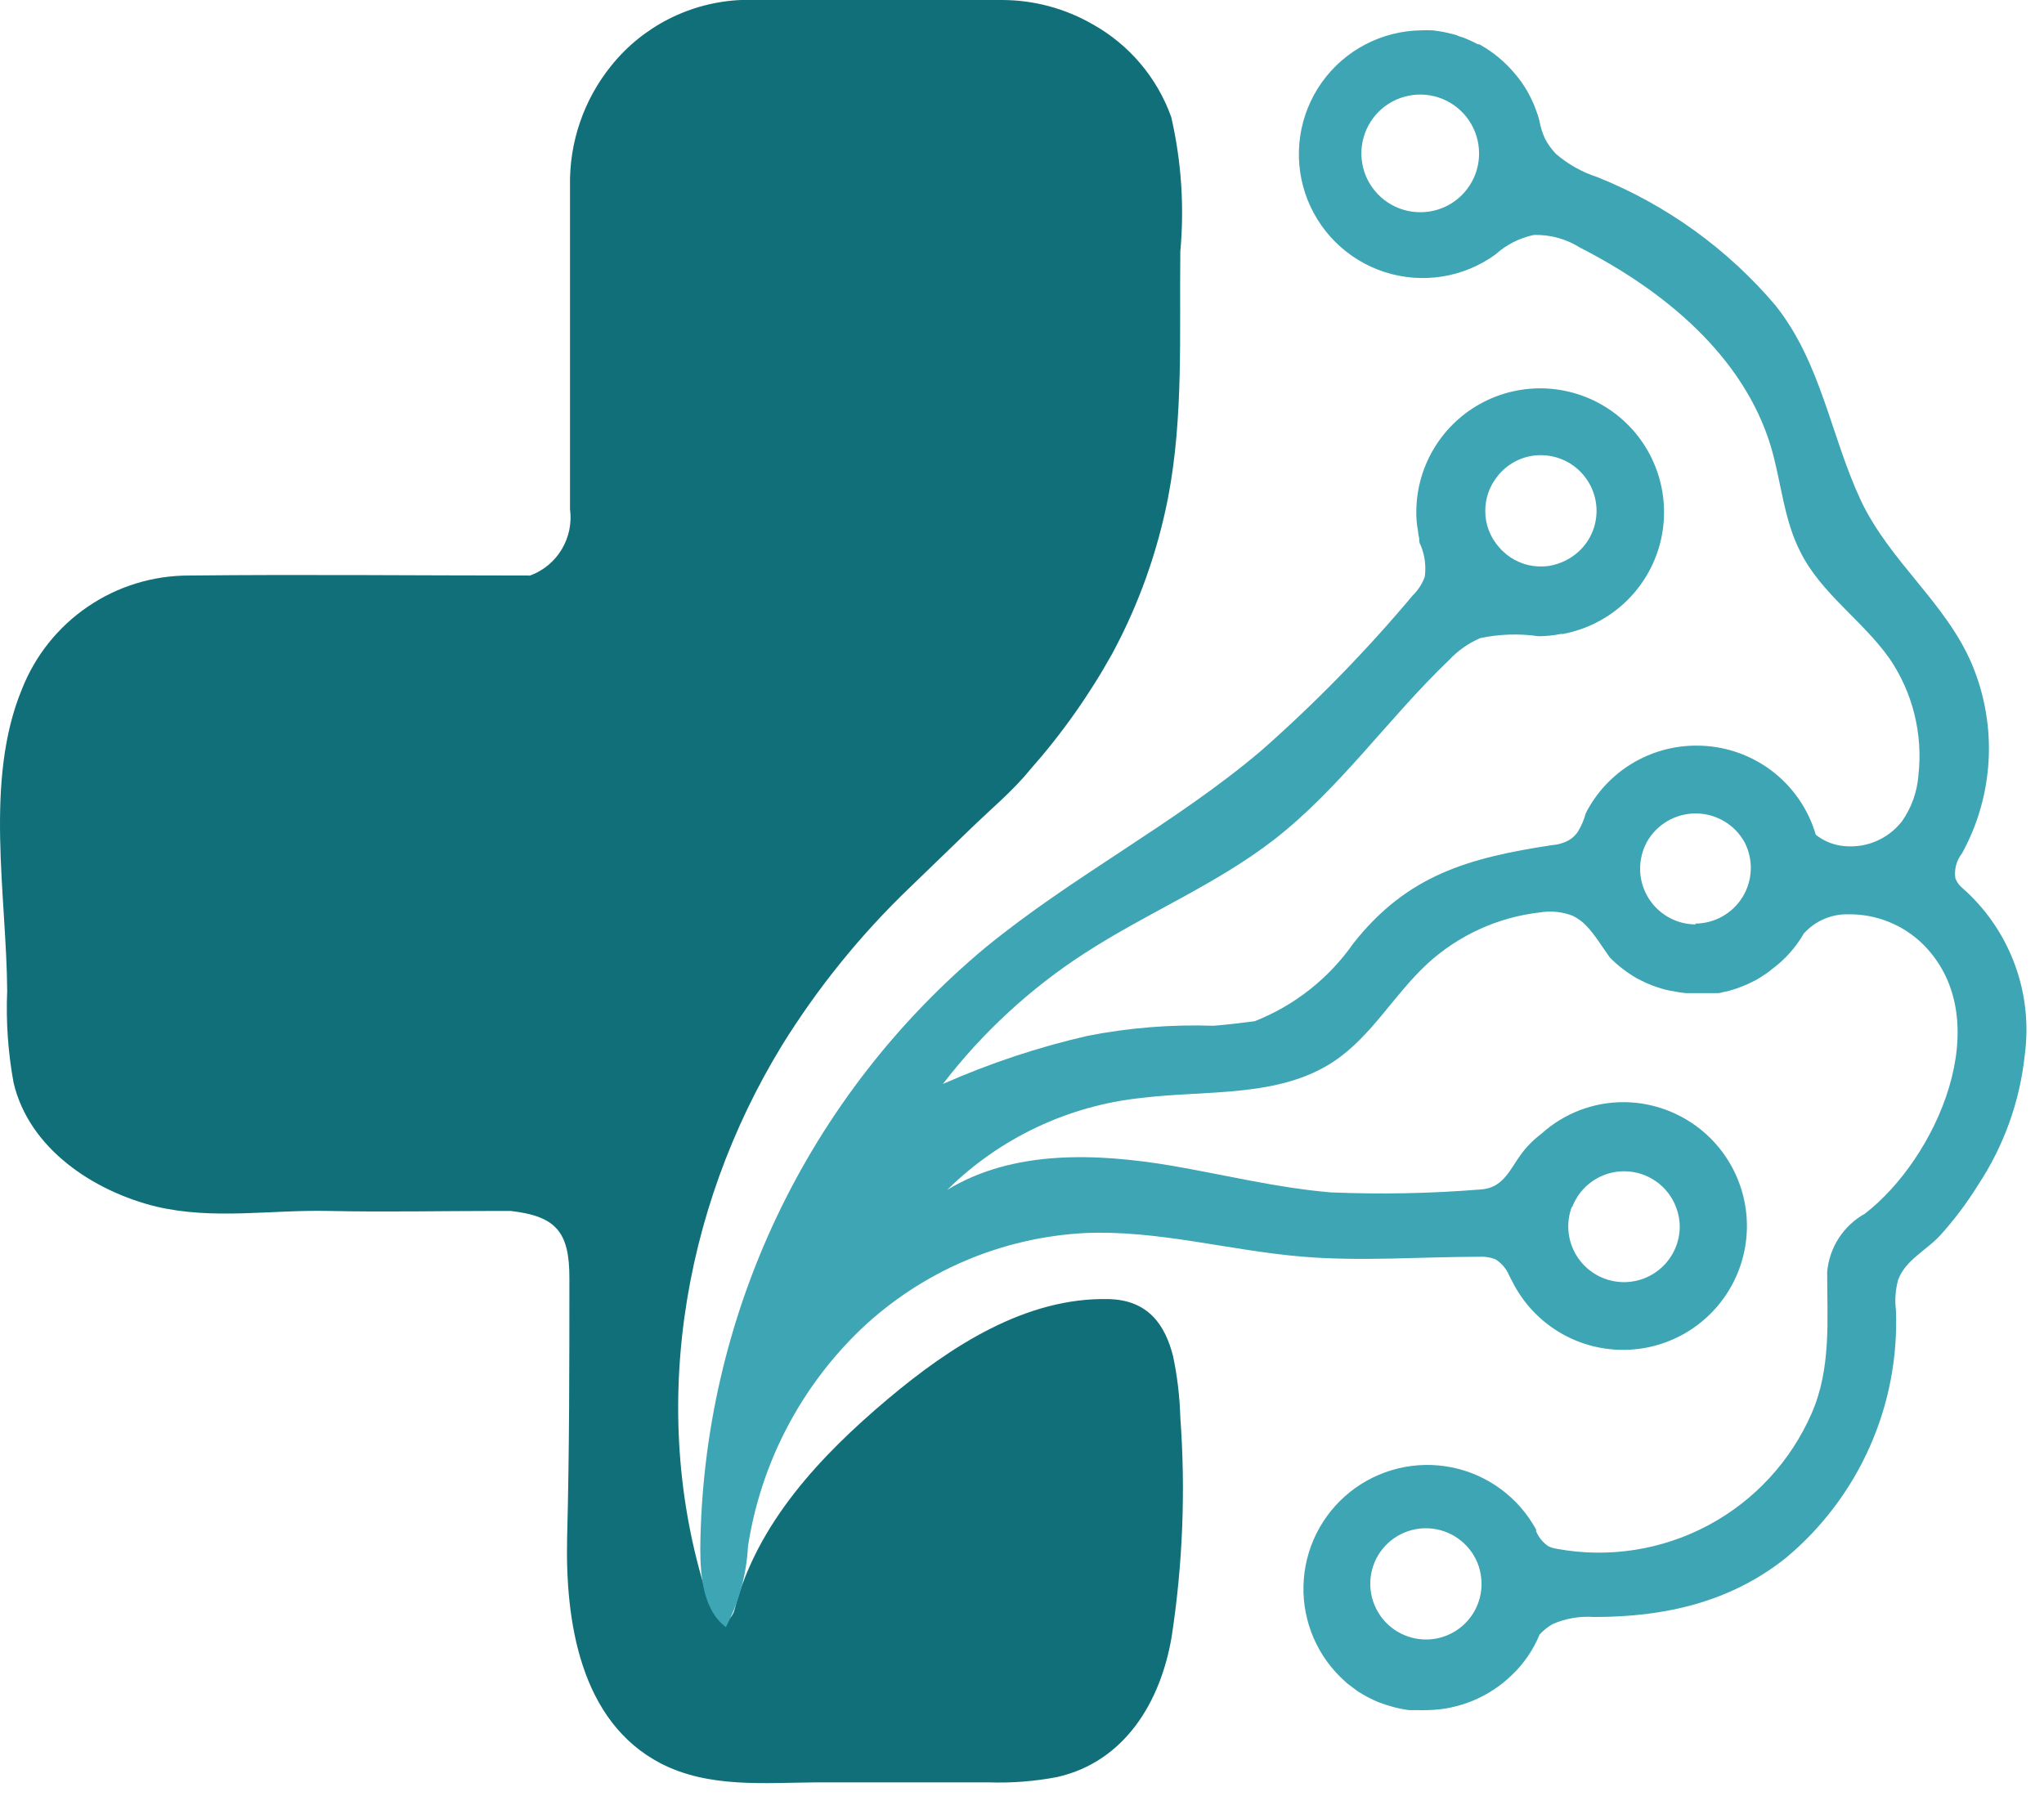 <svg width="99" height="87" viewBox="0 0 99 87" fill="none" xmlns="http://www.w3.org/2000/svg">
<path d="M56.818 65.7C56.438 64.2 55.628 62.97 53.688 62.93C49.688 62.84 46.038 65.21 42.978 67.79C39.728 70.53 36.668 73.79 35.588 77.93C35.552 78.101 35.473 78.259 35.358 78.39C34.958 78.7 34.478 78.12 34.358 77.65C31.358 68.65 32.978 58.65 37.868 50.65C39.604 47.846 41.687 45.272 44.068 42.99L47.068 40.09C48.008 39.18 49.068 38.3 49.878 37.3C51.413 35.568 52.754 33.673 53.878 31.65C55.154 29.281 56.064 26.732 56.578 24.09C57.328 20.18 57.118 16.18 57.168 12.18C57.368 10 57.219 7.803 56.728 5.67C56.046 3.763 54.696 2.168 52.928 1.18C51.593 0.409 50.079 0.003 48.538 0H35.878C34.667 0.055 33.481 0.367 32.4 0.915C31.319 1.463 30.367 2.235 29.608 3.18C28.276 4.827 27.567 6.892 27.608 9.01C27.608 14.22 27.608 19.44 27.608 24.66C27.7 25.336 27.559 26.024 27.209 26.609C26.858 27.195 26.318 27.643 25.678 27.88C20.168 27.88 14.678 27.82 9.148 27.88C7.405 27.878 5.703 28.401 4.262 29.381C2.821 30.36 1.708 31.75 1.068 33.37C-0.772 37.8 0.318 43.37 0.348 48C0.285 49.49 0.389 50.983 0.658 52.45C1.408 55.64 4.518 57.7 7.568 58.45C10.368 59.1 13.068 58.6 15.888 58.66C18.708 58.72 21.338 58.66 24.058 58.66H24.728C26.918 58.91 27.588 59.66 27.578 61.93C27.578 66.13 27.578 70.3 27.468 74.5C27.378 78.5 28.078 83.39 32.018 85.43C34.338 86.62 37.018 86.36 39.548 86.34C42.318 86.34 45.098 86.34 47.868 86.34C48.991 86.379 50.114 86.292 51.218 86.08C54.488 85.33 56.218 82.43 56.748 79.29C57.287 75.774 57.428 72.208 57.168 68.66C57.14 67.665 57.023 66.674 56.818 65.7ZM49.068 38.58C49.029 38.629 49.005 38.688 48.998 38.75C48.998 38.718 49.004 38.687 49.016 38.658C49.028 38.629 49.045 38.602 49.068 38.58ZM45.068 42.57C45.028 42.618 45.007 42.678 45.008 42.74C45.004 42.709 45.008 42.678 45.019 42.648C45.029 42.619 45.046 42.592 45.068 42.57ZM43.358 44.4C43.353 44.38 43.353 44.36 43.358 44.34V44.4ZM38.968 49.4C38.931 49.419 38.9 49.446 38.878 49.48L38.968 49.4ZM38.758 49.62H38.808C38.808 49.62 38.758 49.62 38.748 49.62L38.728 49.57L38.758 49.62Z" fill="#106F78"/>
<path d="M95.228 43.18L95.038 43.01C94.891 42.887 94.778 42.728 94.708 42.55C94.675 42.337 94.687 42.12 94.742 41.912C94.797 41.704 94.894 41.509 95.028 41.34C95.79 39.955 96.23 38.416 96.317 36.837C96.403 35.258 96.134 33.68 95.528 32.22C94.278 29.22 91.528 27.22 90.118 24.22C88.658 21.08 88.208 17.58 85.998 14.8C83.67 12.055 80.708 9.92 77.368 8.58C76.633 8.343 75.953 7.963 75.368 7.46C75.151 7.238 74.969 6.985 74.828 6.71C74.702 6.432 74.611 6.14 74.558 5.84C74.515 5.67 74.462 5.503 74.398 5.34C74.348 5.189 74.288 5.042 74.218 4.9C74.007 4.43 73.731 3.993 73.398 3.6C73.151 3.301 72.877 3.026 72.578 2.78C72.457 2.676 72.33 2.579 72.198 2.49L71.958 2.33L71.658 2.15C71.635 2.145 71.611 2.145 71.588 2.15C71.426 2.06 71.259 1.98 71.088 1.91C70.967 1.849 70.839 1.802 70.708 1.77C70.595 1.72 70.478 1.679 70.358 1.65L69.878 1.54L69.398 1.47C69.204 1.46 69.011 1.46 68.818 1.47C67.875 1.485 66.95 1.721 66.116 2.16C65.282 2.599 64.563 3.228 64.017 3.997C63.472 4.765 63.115 5.652 62.976 6.584C62.837 7.516 62.919 8.468 63.216 9.362C63.514 10.256 64.017 11.068 64.687 11.732C65.356 12.395 66.173 12.891 67.07 13.18C67.967 13.469 68.919 13.543 69.85 13.395C70.781 13.248 71.664 12.883 72.428 12.33C72.955 11.853 73.601 11.525 74.298 11.38C75.089 11.361 75.869 11.576 76.538 12C80.608 14.08 84.448 17.25 85.768 21.62C86.278 23.33 86.388 25.17 87.208 26.75C88.208 28.75 90.208 30.05 91.518 31.9C92.645 33.555 93.142 35.56 92.918 37.55C92.859 38.355 92.582 39.13 92.118 39.79C91.768 40.236 91.306 40.58 90.778 40.786C90.25 40.992 89.677 41.052 89.118 40.96C88.691 40.886 88.289 40.707 87.948 40.44C87.583 39.191 86.822 38.093 85.78 37.314C84.737 36.535 83.469 36.116 82.168 36.12C81.059 36.117 79.972 36.421 79.026 36.998C78.08 37.575 77.312 38.403 76.808 39.39C76.722 39.711 76.591 40.017 76.418 40.3C76.309 40.457 76.169 40.589 76.008 40.69C75.75 40.834 75.463 40.92 75.168 40.94C71.168 41.55 68.168 42.37 65.548 45.7C64.36 47.4 62.697 48.711 60.768 49.47C60.108 49.55 59.448 49.64 58.768 49.69C56.722 49.621 54.676 49.785 52.668 50.18C50.266 50.732 47.922 51.513 45.668 52.51C47.577 50.024 49.897 47.884 52.528 46.18C55.528 44.23 58.868 42.87 61.688 40.69C64.898 38.2 67.248 34.78 70.188 31.97C70.612 31.516 71.126 31.155 71.698 30.91C72.625 30.715 73.58 30.684 74.518 30.82C74.88 30.819 75.242 30.782 75.598 30.71H75.698C76.817 30.501 77.853 29.979 78.686 29.203C79.519 28.427 80.115 27.431 80.403 26.329C80.69 25.228 80.659 24.068 80.312 22.984C79.966 21.899 79.317 20.936 78.444 20.207C77.57 19.477 76.507 19.011 75.378 18.863C74.25 18.715 73.102 18.891 72.07 19.37C71.038 19.85 70.163 20.613 69.548 21.571C68.933 22.529 68.604 23.642 68.598 24.78C68.594 25.092 68.62 25.404 68.678 25.71C68.688 25.835 68.708 25.959 68.738 26.08C68.738 26.19 68.738 26.3 68.808 26.41C69.01 26.893 69.079 27.421 69.008 27.94C68.885 28.28 68.686 28.588 68.428 28.84C66.168 31.535 63.707 34.056 61.068 36.38C56.898 39.91 51.948 42.44 47.718 45.91C43.449 49.471 40.005 53.917 37.623 58.939C35.24 63.962 33.976 69.442 33.918 75C33.918 76.39 34.068 78 35.158 78.82C35.791 77.609 36.156 76.275 36.228 74.91C36.845 70.897 38.767 67.2 41.698 64.39C44.65 61.591 48.505 59.938 52.568 59.73C56.118 59.58 59.568 60.59 63.148 60.88C65.968 61.11 68.808 60.88 71.648 60.88C71.913 60.864 72.179 60.905 72.428 61C72.723 61.182 72.953 61.451 73.088 61.77C73.148 61.87 73.188 61.98 73.248 62.08C73.726 63.033 74.449 63.841 75.343 64.422C76.237 65.003 77.27 65.335 78.335 65.383C79.4 65.433 80.459 65.197 81.403 64.701C82.346 64.205 83.141 63.466 83.704 62.561C84.268 61.656 84.58 60.617 84.609 59.551C84.637 58.485 84.381 57.431 83.867 56.497C83.353 55.563 82.6 54.783 81.684 54.237C80.768 53.691 79.724 53.398 78.658 53.39C77.18 53.383 75.753 53.929 74.658 54.92C74.412 55.105 74.185 55.313 73.978 55.54C73.178 56.4 72.978 57.54 71.708 57.62C69.29 57.816 66.862 57.863 64.438 57.76C61.848 57.54 59.308 56.91 56.758 56.47C53.078 55.85 49.058 55.7 45.878 57.64C48.428 55.121 51.762 53.547 55.328 53.18C58.498 52.8 61.978 53.18 64.628 51.4C66.438 50.18 67.528 48.17 69.128 46.69C70.636 45.305 72.544 44.433 74.578 44.2C75.112 44.109 75.662 44.164 76.168 44.36C76.415 44.479 76.638 44.642 76.828 44.84C77.268 45.3 77.578 45.84 77.978 46.39C78.365 46.78 78.802 47.116 79.278 47.39L79.718 47.61C79.935 47.708 80.159 47.792 80.388 47.86C80.609 47.933 80.837 47.987 81.068 48.02C81.263 48.061 81.46 48.091 81.658 48.11H82.178H82.648H82.998H83.208C83.306 48.101 83.403 48.081 83.498 48.05C83.623 48.031 83.747 48.001 83.868 47.96L84.128 47.88L84.608 47.69L84.958 47.52C85.044 47.479 85.128 47.433 85.208 47.38L85.548 47.16C85.639 47.1 85.726 47.033 85.808 46.96C86.443 46.495 86.974 45.902 87.368 45.22C87.639 44.918 87.973 44.679 88.346 44.518C88.719 44.358 89.122 44.28 89.528 44.29C90.207 44.282 90.881 44.411 91.51 44.668C92.139 44.926 92.709 45.307 93.188 45.79C96.798 49.48 93.758 56.15 90.328 58.79C89.816 59.076 89.382 59.482 89.063 59.973C88.744 60.465 88.55 61.027 88.498 61.61C88.498 63.93 88.698 66.29 87.748 68.46C86.735 70.786 84.966 72.701 82.727 73.894C80.489 75.086 77.913 75.487 75.418 75.03C75.269 75.008 75.124 74.964 74.988 74.9C74.725 74.719 74.519 74.465 74.398 74.17C74.407 74.144 74.407 74.116 74.398 74.09C73.978 73.321 73.395 72.654 72.691 72.134C71.986 71.615 71.175 71.255 70.317 71.082C69.458 70.909 68.572 70.926 67.721 71.132C66.87 71.338 66.074 71.727 65.389 72.273C64.705 72.819 64.148 73.509 63.758 74.293C63.368 75.077 63.155 75.937 63.133 76.813C63.111 77.688 63.28 78.558 63.63 79.361C63.98 80.164 64.501 80.88 65.158 81.46C65.224 81.528 65.298 81.589 65.378 81.64L65.748 81.92C66.065 82.126 66.399 82.303 66.748 82.45L67.118 82.58L67.348 82.65C67.638 82.738 67.936 82.802 68.238 82.84H68.688C68.808 82.85 68.928 82.85 69.048 82.84H69.148C70.67 82.813 72.124 82.209 73.218 81.15C73.803 80.597 74.263 79.925 74.568 79.18C74.753 78.978 74.969 78.805 75.208 78.67C75.837 78.397 76.523 78.28 77.208 78.33C80.608 78.33 83.788 77.63 86.508 75.46C88.254 74 89.641 72.159 90.563 70.079C91.486 67.998 91.918 65.734 91.828 63.46C91.768 62.968 91.805 62.468 91.938 61.99C92.278 61.06 93.288 60.57 93.938 59.88C94.636 59.113 95.262 58.283 95.808 57.4C97.055 55.515 97.83 53.358 98.068 51.11C98.264 49.657 98.109 48.179 97.614 46.799C97.12 45.419 96.302 44.178 95.228 43.18ZM68.798 10.28C68.234 10.282 67.682 10.117 67.212 9.805C66.742 9.493 66.375 9.048 66.157 8.528C65.94 8.007 65.882 7.434 65.991 6.88C66.1 6.327 66.371 5.818 66.769 5.418C67.167 5.019 67.675 4.746 68.228 4.636C68.781 4.525 69.355 4.581 69.876 4.796C70.397 5.011 70.843 5.377 71.157 5.846C71.47 6.315 71.638 6.866 71.638 7.43C71.639 7.804 71.567 8.174 71.424 8.52C71.282 8.866 71.073 9.18 70.809 9.445C70.546 9.709 70.232 9.92 69.887 10.063C69.542 10.206 69.171 10.28 68.798 10.28ZM72.498 23.11C72.733 22.798 73.034 22.541 73.38 22.358C73.725 22.174 74.107 22.07 74.498 22.05H74.628C75.344 22.05 76.031 22.334 76.537 22.841C77.043 23.347 77.328 24.034 77.328 24.75C77.328 25.177 77.226 25.599 77.029 25.978C76.833 26.358 76.547 26.684 76.198 26.93C75.968 27.094 75.715 27.222 75.448 27.31L75.198 27.38C75.031 27.42 74.859 27.44 74.688 27.44H74.628C74.356 27.442 74.087 27.401 73.828 27.32L73.588 27.23C73.295 27.106 73.028 26.93 72.798 26.71C72.734 26.657 72.677 26.597 72.628 26.53C72.181 26.045 71.935 25.409 71.938 24.75C71.936 24.156 72.133 23.579 72.498 23.11ZM76.138 58.5C76.328 57.983 76.671 57.537 77.123 57.222C77.575 56.907 78.112 56.738 78.663 56.738C79.213 56.738 79.751 56.907 80.202 57.222C80.654 57.537 80.998 57.983 81.188 58.5C81.301 58.801 81.358 59.119 81.358 59.44C81.353 59.835 81.262 60.224 81.091 60.58C80.919 60.936 80.672 61.25 80.366 61.5C80.06 61.75 79.703 61.929 79.32 62.026C78.937 62.123 78.538 62.135 78.15 62.061C77.762 61.986 77.395 61.828 77.075 61.596C76.755 61.365 76.49 61.066 76.298 60.721C76.106 60.375 75.992 59.992 75.965 59.598C75.937 59.204 75.996 58.809 76.138 58.44V58.5ZM82.138 44.78C81.783 44.78 81.432 44.71 81.104 44.575C80.777 44.439 80.479 44.24 80.228 43.989C79.978 43.739 79.779 43.441 79.643 43.113C79.507 42.786 79.438 42.435 79.438 42.08C79.439 41.634 79.549 41.195 79.758 40.8C79.992 40.377 80.336 40.025 80.752 39.779C81.169 39.534 81.644 39.404 82.128 39.404C82.611 39.404 83.086 39.534 83.503 39.779C83.92 40.025 84.263 40.377 84.498 40.8C84.71 41.211 84.813 41.67 84.798 42.132C84.782 42.594 84.648 43.045 84.408 43.44C84.168 43.836 83.83 44.163 83.427 44.391C83.025 44.618 82.57 44.739 82.108 44.74L82.138 44.78ZM69.068 79.42C68.591 79.42 68.123 79.293 67.71 79.054C67.298 78.814 66.957 78.469 66.721 78.055C66.486 77.64 66.364 77.171 66.368 76.694C66.373 76.217 66.504 75.75 66.748 75.34C67.014 74.897 67.403 74.539 67.866 74.31C68.33 74.081 68.85 73.99 69.364 74.048C69.878 74.106 70.365 74.31 70.766 74.637C71.168 74.963 71.467 75.398 71.628 75.89C71.712 76.162 71.756 76.445 71.758 76.73C71.758 77.444 71.474 78.128 70.97 78.632C70.465 79.137 69.781 79.42 69.068 79.42Z" fill="#3DA5B3"/>
</svg>
